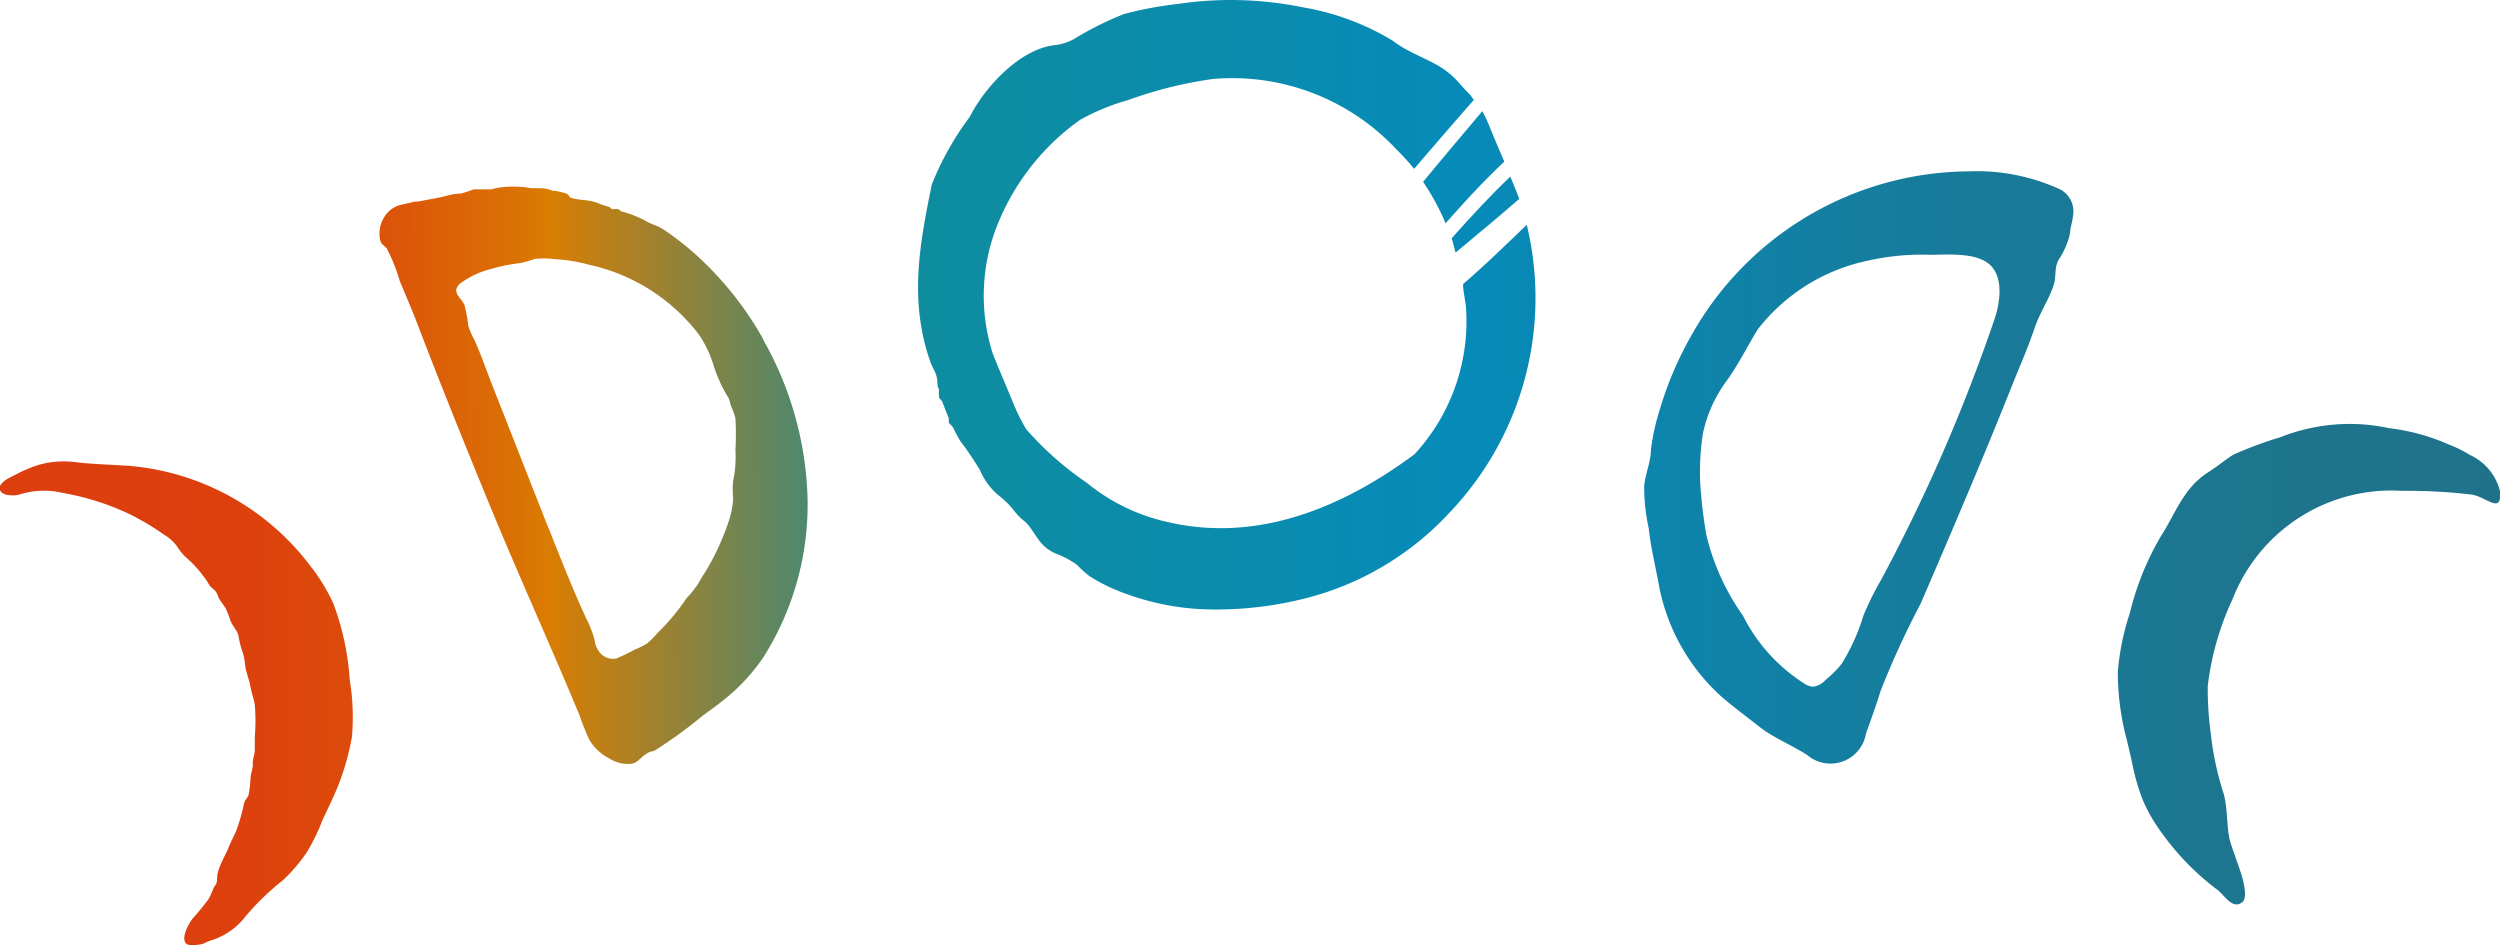 <svg xmlns="http://www.w3.org/2000/svg" xmlns:xlink="http://www.w3.org/1999/xlink" viewBox="0 0 100.08 37.85">
  <defs>
    <style>
      .ba7889df-0eed-4e49-95da-c270b1758742 {
        fill: url(#a45c18bc-90d1-4f23-bc8c-562dcadcc908);
      }

      .fcc6d513-1bf4-4dee-a06d-063bb30e1813 {
        fill: url(#fff01c5f-89ac-4131-b3a9-11619642d514);
      }

      .e5f2c4b6-348d-489a-96ee-c74b1c2e6f5b {
        fill: url(#b66d2a96-8871-4510-a302-76cb0fca9337);
      }

      .b95b70c8-6652-46c9-a7ba-2df38294d6b3 {
        fill: url(#a4a18bfe-30bb-41f4-a529-cdac204f4e77);
      }

      .bb282e14-f6e3-4957-aaaf-71abd40ee615 {
        fill: url(#fef55ab9-142a-4c18-9071-fd2cc6079de7);
      }

      .bb3254ba-5aa1-49ea-b5ed-f9bdf7646a4a {
        fill: url(#b85994c6-59b2-4914-99b7-5a53d4b99ea4);
      }

      .eb74826b-b1f9-4ea6-be92-b05fae94f54d {
        fill: url(#a9dda1d0-393f-4d16-909e-148cd3018b4b);
      }
    </style>
    <linearGradient id="a45c18bc-90d1-4f23-bc8c-562dcadcc908" data-name="Unbenannter Verlauf 45" x1="0.9" y1="19.03" x2="100.98" y2="18.6" gradientUnits="userSpaceOnUse">
      <stop offset="0.05" stop-color="#dd3e0e"/>
      <stop offset="0.09" stop-color="#dd410d"/>
      <stop offset="0.13" stop-color="#dc4b0b"/>
      <stop offset="0.16" stop-color="#dc5b08"/>
      <stop offset="0.2" stop-color="#da7303"/>
      <stop offset="0.21" stop-color="#da7d01"/>
      <stop offset="0.36" stop-color="#0f8d9f"/>
      <stop offset="0.58" stop-color="#068bb9"/>
      <stop offset="0.59" stop-color="#078ab7"/>
      <stop offset="0.74" stop-color="#157d9e"/>
      <stop offset="0.89" stop-color="#1d758e"/>
      <stop offset="1" stop-color="#207289"/>
    </linearGradient>
    <linearGradient id="fff01c5f-89ac-4131-b3a9-11619642d514" x1="0.93" y1="26.99" x2="101.01" y2="26.56" xlink:href="#a45c18bc-90d1-4f23-bc8c-562dcadcc908"/>
    <linearGradient id="b66d2a96-8871-4510-a302-76cb0fca9337" x1="0.94" y1="28.16" x2="101.01" y2="27.74" xlink:href="#a45c18bc-90d1-4f23-bc8c-562dcadcc908"/>
    <linearGradient id="a4a18bfe-30bb-41f4-a529-cdac204f4e77" x1="0.9" y1="19.11" x2="100.98" y2="18.69" xlink:href="#a45c18bc-90d1-4f23-bc8c-562dcadcc908"/>
    <linearGradient id="fef55ab9-142a-4c18-9071-fd2cc6079de7" x1="0.85" y1="6.94" x2="100.92" y2="6.52" xlink:href="#a45c18bc-90d1-4f23-bc8c-562dcadcc908"/>
    <linearGradient id="b85994c6-59b2-4914-99b7-5a53d4b99ea4" x1="0.86" y1="8.83" x2="100.93" y2="8.4" xlink:href="#a45c18bc-90d1-4f23-bc8c-562dcadcc908"/>
    <linearGradient id="a9dda1d0-393f-4d16-909e-148cd3018b4b" x1="0.87" y1="12.39" x2="100.95" y2="11.97" xlink:href="#a45c18bc-90d1-4f23-bc8c-562dcadcc908"/>
  </defs>
  <g id="eb4b60c3-20bf-43fa-b98f-278d3a68069c" data-name="Ebene 2">
    <g id="a27beab1-9b2a-4c3a-923e-386012edaefa" data-name="Ebene 1">
      <g>
        <path class="ba7889df-0eed-4e49-95da-c270b1758742" d="M82.49,7.59a8,8,0,0,0-3.7-.73,12.82,12.82,0,0,0-11.07,6.55,14,14,0,0,0-1.28,3A8.87,8.87,0,0,0,66.09,18c0,.48-.22.95-.27,1.44A7.67,7.67,0,0,0,66,21.14c.08.74.25,1.43.39,2.18a8,8,0,0,0,2.47,4.52c.51.45,1.05.84,1.58,1.26s1.27.72,1.9,1.12a1.44,1.44,0,0,0,2.36-.86c.2-.55.41-1.13.58-1.69a34.16,34.16,0,0,1,1.6-3.49q.91-2.1,1.8-4.21,1-2.36,1.94-4.72c.28-.69.58-1.38.82-2.09s.61-1.2.79-1.81c.09-.33,0-.6.18-.95a3.16,3.16,0,0,0,.46-1.07c0-.21.09-.43.11-.65A1,1,0,0,0,82.49,7.59Zm-2.64,5.17A69.23,69.23,0,0,1,75.3,23.22a12.33,12.33,0,0,0-.7,1.41,8,8,0,0,1-.88,1.95,4.3,4.3,0,0,1-.64.64.8.8,0,0,1-.5.27.67.67,0,0,1-.31-.1,6.9,6.9,0,0,1-2.5-2.75,9.27,9.27,0,0,1-1.46-3.22,18.67,18.67,0,0,1-.25-2.14,10.26,10.26,0,0,1,.11-1.92,5.44,5.44,0,0,1,1-2.18c.44-.63.79-1.33,1.2-2a7.53,7.53,0,0,1,4.38-2.74,9.83,9.83,0,0,1,2.53-.24c.7,0,1.82-.11,2.38.4S80.06,12.14,79.85,12.76Z"/>
        <path class="fcc6d513-1bf4-4dee-a06d-063bb30e1813" d="M98.87,18.21a5.11,5.11,0,0,0-.85-.42,8.34,8.34,0,0,0-2.38-.65,7.5,7.5,0,0,0-4.37.37,14.53,14.53,0,0,0-1.88.7c-.34.22-.65.48-1,.7-1,.65-1.28,1.62-1.9,2.58a11.34,11.34,0,0,0-1.23,3.06,10,10,0,0,0-.48,2.35,10.53,10.53,0,0,0,.36,2.72c.08.33.16.67.23,1a8.37,8.37,0,0,0,.4,1.38,6.49,6.49,0,0,0,.79,1.37,10.35,10.35,0,0,0,2.22,2.26c.27.21.61.82,1,.47.18-.18.05-.7,0-.91-.14-.5-.35-1-.5-1.5s-.09-1.28-.26-1.91a12,12,0,0,1-.52-2.43,13.42,13.42,0,0,1-.12-1.89,11.42,11.42,0,0,1,1-3.49,6.82,6.82,0,0,1,6.77-4.32,21.8,21.8,0,0,1,2.8.15c.59.09,1.21.82,1.13-.14A2.17,2.17,0,0,0,98.87,18.21Z"/>
        <path class="e5f2c4b6-348d-489a-96ee-c74b1c2e6f5b" d="M13.34,24.15a7.46,7.46,0,0,0-.92-1.5,10.15,10.15,0,0,0-7.25-4c-.67-.05-1.32-.06-2-.13a3.91,3.91,0,0,0-1.23,0,3.63,3.63,0,0,0-.85.26c-.23.09-.46.22-.68.33s-.51.31-.4.53.57.22.79.15a3.25,3.25,0,0,1,1.7-.06,10.41,10.41,0,0,1,2.64.83,10.19,10.19,0,0,1,1.42.84,1.78,1.78,0,0,1,.52.46,2.18,2.18,0,0,0,.33.42,5,5,0,0,1,.64.66l.22.3c.05.07.09.16.15.23s.17.14.23.23.09.23.16.33.14.2.21.3a3.44,3.44,0,0,1,.21.53c.09.22.28.39.32.61a3.76,3.76,0,0,0,.17.66c.09.25.07.49.14.74s.13.42.17.64.13.46.17.71a7.69,7.69,0,0,1,0,1.27V30c0,.22-.09.36-.08.57s-.08.37-.09.57a4.2,4.2,0,0,1-.07.62c0,.15-.14.22-.18.37s-.05.22-.08.33a6.75,6.75,0,0,1-.22.73c-.09.25-.23.48-.33.74s-.33.62-.43,1c-.05.16,0,.34-.08.48a.85.85,0,0,0-.09.14,3.49,3.49,0,0,1-.2.44,9.2,9.2,0,0,1-.63.77c-.15.19-.54.85-.22,1.05a1.11,1.11,0,0,0,.48,0c.15,0,.29-.11.43-.15a2.8,2.8,0,0,0,1.44-1,10.12,10.12,0,0,1,1.45-1.4,6.46,6.46,0,0,0,1-1.17,7.85,7.85,0,0,0,.6-1.24L13.3,32a10,10,0,0,0,.79-2.51A9.17,9.17,0,0,0,14,27.21,10.6,10.6,0,0,0,13.34,24.15Z"/>
        <path class="b95b70c8-6652-46c9-a7ba-2df38294d6b3" d="M30.51,13.5a13.44,13.44,0,0,0-2.42-3.09,11.38,11.38,0,0,0-1.54-1.23c-.24-.16-.5-.2-.74-.36a4.93,4.93,0,0,0-.9-.35c-.07,0-.11-.09-.18-.1h-.2a.15.15,0,0,1-.12-.08,4,4,0,0,1-.55-.19A2.79,2.79,0,0,0,23.29,8a2.34,2.34,0,0,1-.46-.09s-.08-.12-.13-.15a1.93,1.93,0,0,0-.54-.12c-.07,0-.17-.06-.23-.07-.28-.07-.59,0-.88-.07a4.17,4.17,0,0,0-1,0,2.57,2.57,0,0,0-.38.08c-.23,0-.47,0-.7,0a4.68,4.68,0,0,1-.53.17c-.24,0-.46.06-.69.12s-.57.11-.86.17-.25,0-.4.06L16,8.21a1.1,1.1,0,0,0-.55.38.85.85,0,0,0-.09.14,1.24,1.24,0,0,0-.13.93c.05.13.18.19.26.3A6.83,6.83,0,0,1,16,11.24c.22.53.45,1.06.66,1.6.93,2.43,1.9,4.84,2.89,7.25,1.17,2.85,2.45,5.66,3.64,8.52a10.12,10.12,0,0,0,.4,1,1.93,1.93,0,0,0,.8.75,1.35,1.35,0,0,0,.8.22c.31,0,.41-.22.65-.38s.26-.1.38-.16a18.22,18.22,0,0,0,1.91-1.39c.29-.21.56-.4.84-.63a7.61,7.61,0,0,0,1.61-1.74A11.46,11.46,0,0,0,32.33,20a13.6,13.6,0,0,0-1.76-6.37Zm-1.16,5.75a3.35,3.35,0,0,0,0,.71,3.34,3.34,0,0,1-.17.88,9.84,9.84,0,0,1-.79,1.79c-.14.25-.31.5-.45.75a4.25,4.25,0,0,1-.46.57,8.51,8.51,0,0,1-1.15,1.38,3.87,3.87,0,0,1-.4.41,2.71,2.71,0,0,1-.51.26,7.36,7.36,0,0,1-.75.36.68.68,0,0,1-.71-.31.85.85,0,0,1-.15-.4,4.25,4.25,0,0,0-.36-.93c-.46-1-.86-2-1.26-3-.1-.26-.2-.51-.31-.77l-2.17-5.52c-.24-.61-.45-1.23-.72-1.82a3.82,3.82,0,0,1-.24-.55,6.21,6.21,0,0,0-.16-.86c-.16-.32-.53-.51-.18-.84a3.39,3.39,0,0,1,1.24-.59,6.78,6.78,0,0,1,1.19-.24,4.41,4.41,0,0,0,.55-.16,3.29,3.29,0,0,1,.77,0,6.88,6.88,0,0,1,1.43.23,7.55,7.55,0,0,1,4.37,2.77,4.37,4.37,0,0,1,.62,1.31,6,6,0,0,0,.6,1.28,2.5,2.5,0,0,1,.07.26,3.63,3.63,0,0,1,.19.52,11.1,11.1,0,0,1,0,1.29A4.58,4.58,0,0,1,29.35,19.25Z"/>
        <path class="bb282e14-f6e3-4957-aaaf-71abd40ee615" d="M57.87,8.94c.75-.85,1.52-1.69,2.35-2.47-.22-.51-.43-1-.63-1.5a5,5,0,0,0-.25-.52c-.79.94-1.59,1.88-2.37,2.83A9.51,9.51,0,0,1,57.87,8.94Z"/>
        <path class="bb3254ba-5aa1-49ea-b5ed-f9bdf7646a4a" d="M59.24,9.3c.54-.44,1.06-.89,1.58-1.34h0c-.11-.3-.24-.6-.36-.89-.82.78-1.59,1.62-2.35,2.47.07.19.1.38.16.57C58.6,9.84,58.92,9.57,59.24,9.3Z"/>
        <path class="eb74826b-b1f9-4ea6-be92-b05fae94f54d" d="M58.57,11.37c0,.32.1.65.12,1a7.85,7.85,0,0,1-2.06,5.81c-2.94,2.19-6.33,3.53-9.83,2.73a7.75,7.75,0,0,1-3.29-1.58,12.78,12.78,0,0,1-2.43-2.15,7.41,7.41,0,0,1-.5-1c-.27-.66-.55-1.31-.83-2a7.62,7.62,0,0,1,.11-5,9.46,9.46,0,0,1,3.39-4.39A9,9,0,0,1,45.18,4a16.64,16.64,0,0,1,3.39-.84A9,9,0,0,1,55.92,6a8.16,8.16,0,0,1,.69.76C57.39,5.85,58.2,4.91,59,4a2.15,2.15,0,0,0-.18-.24c-.24-.23-.42-.47-.65-.69a3.43,3.43,0,0,0-.61-.45c-.6-.34-1.25-.56-1.82-1A10.27,10.27,0,0,0,52.14.29a14.36,14.36,0,0,0-5-.13A14.54,14.54,0,0,0,45,.56a12.6,12.6,0,0,0-2,1,2.13,2.13,0,0,1-.8.25c-1.4.17-2.79,1.7-3.38,2.87A11.79,11.79,0,0,0,37.3,7.39c-.5,2.46-.9,4.63-.07,7.06.07.22.22.42.27.65s0,.33.09.49a2.64,2.64,0,0,0,0,.29c0,.09.08.1.12.18s.17.46.27.67c0,0,0,.12,0,.17s.14.15.17.21.19.39.31.57a12.64,12.64,0,0,1,.77,1.14,2.7,2.7,0,0,0,.73,1,3.54,3.54,0,0,1,.56.53,2.33,2.33,0,0,0,.19.23,1.67,1.67,0,0,0,.31.29c.31.28.47.71.79,1a1.74,1.74,0,0,0,.45.29,3.46,3.46,0,0,1,.85.45,5.57,5.57,0,0,0,.51.46,7.2,7.2,0,0,0,1.48.71,10.28,10.28,0,0,0,3.47.62,14.61,14.61,0,0,0,3.66-.44A11.78,11.78,0,0,0,58,20.55,12.45,12.45,0,0,0,61.12,9C60.27,9.81,59.45,10.62,58.57,11.37Z"/>
      </g>
    </g>
  </g>
</svg>
